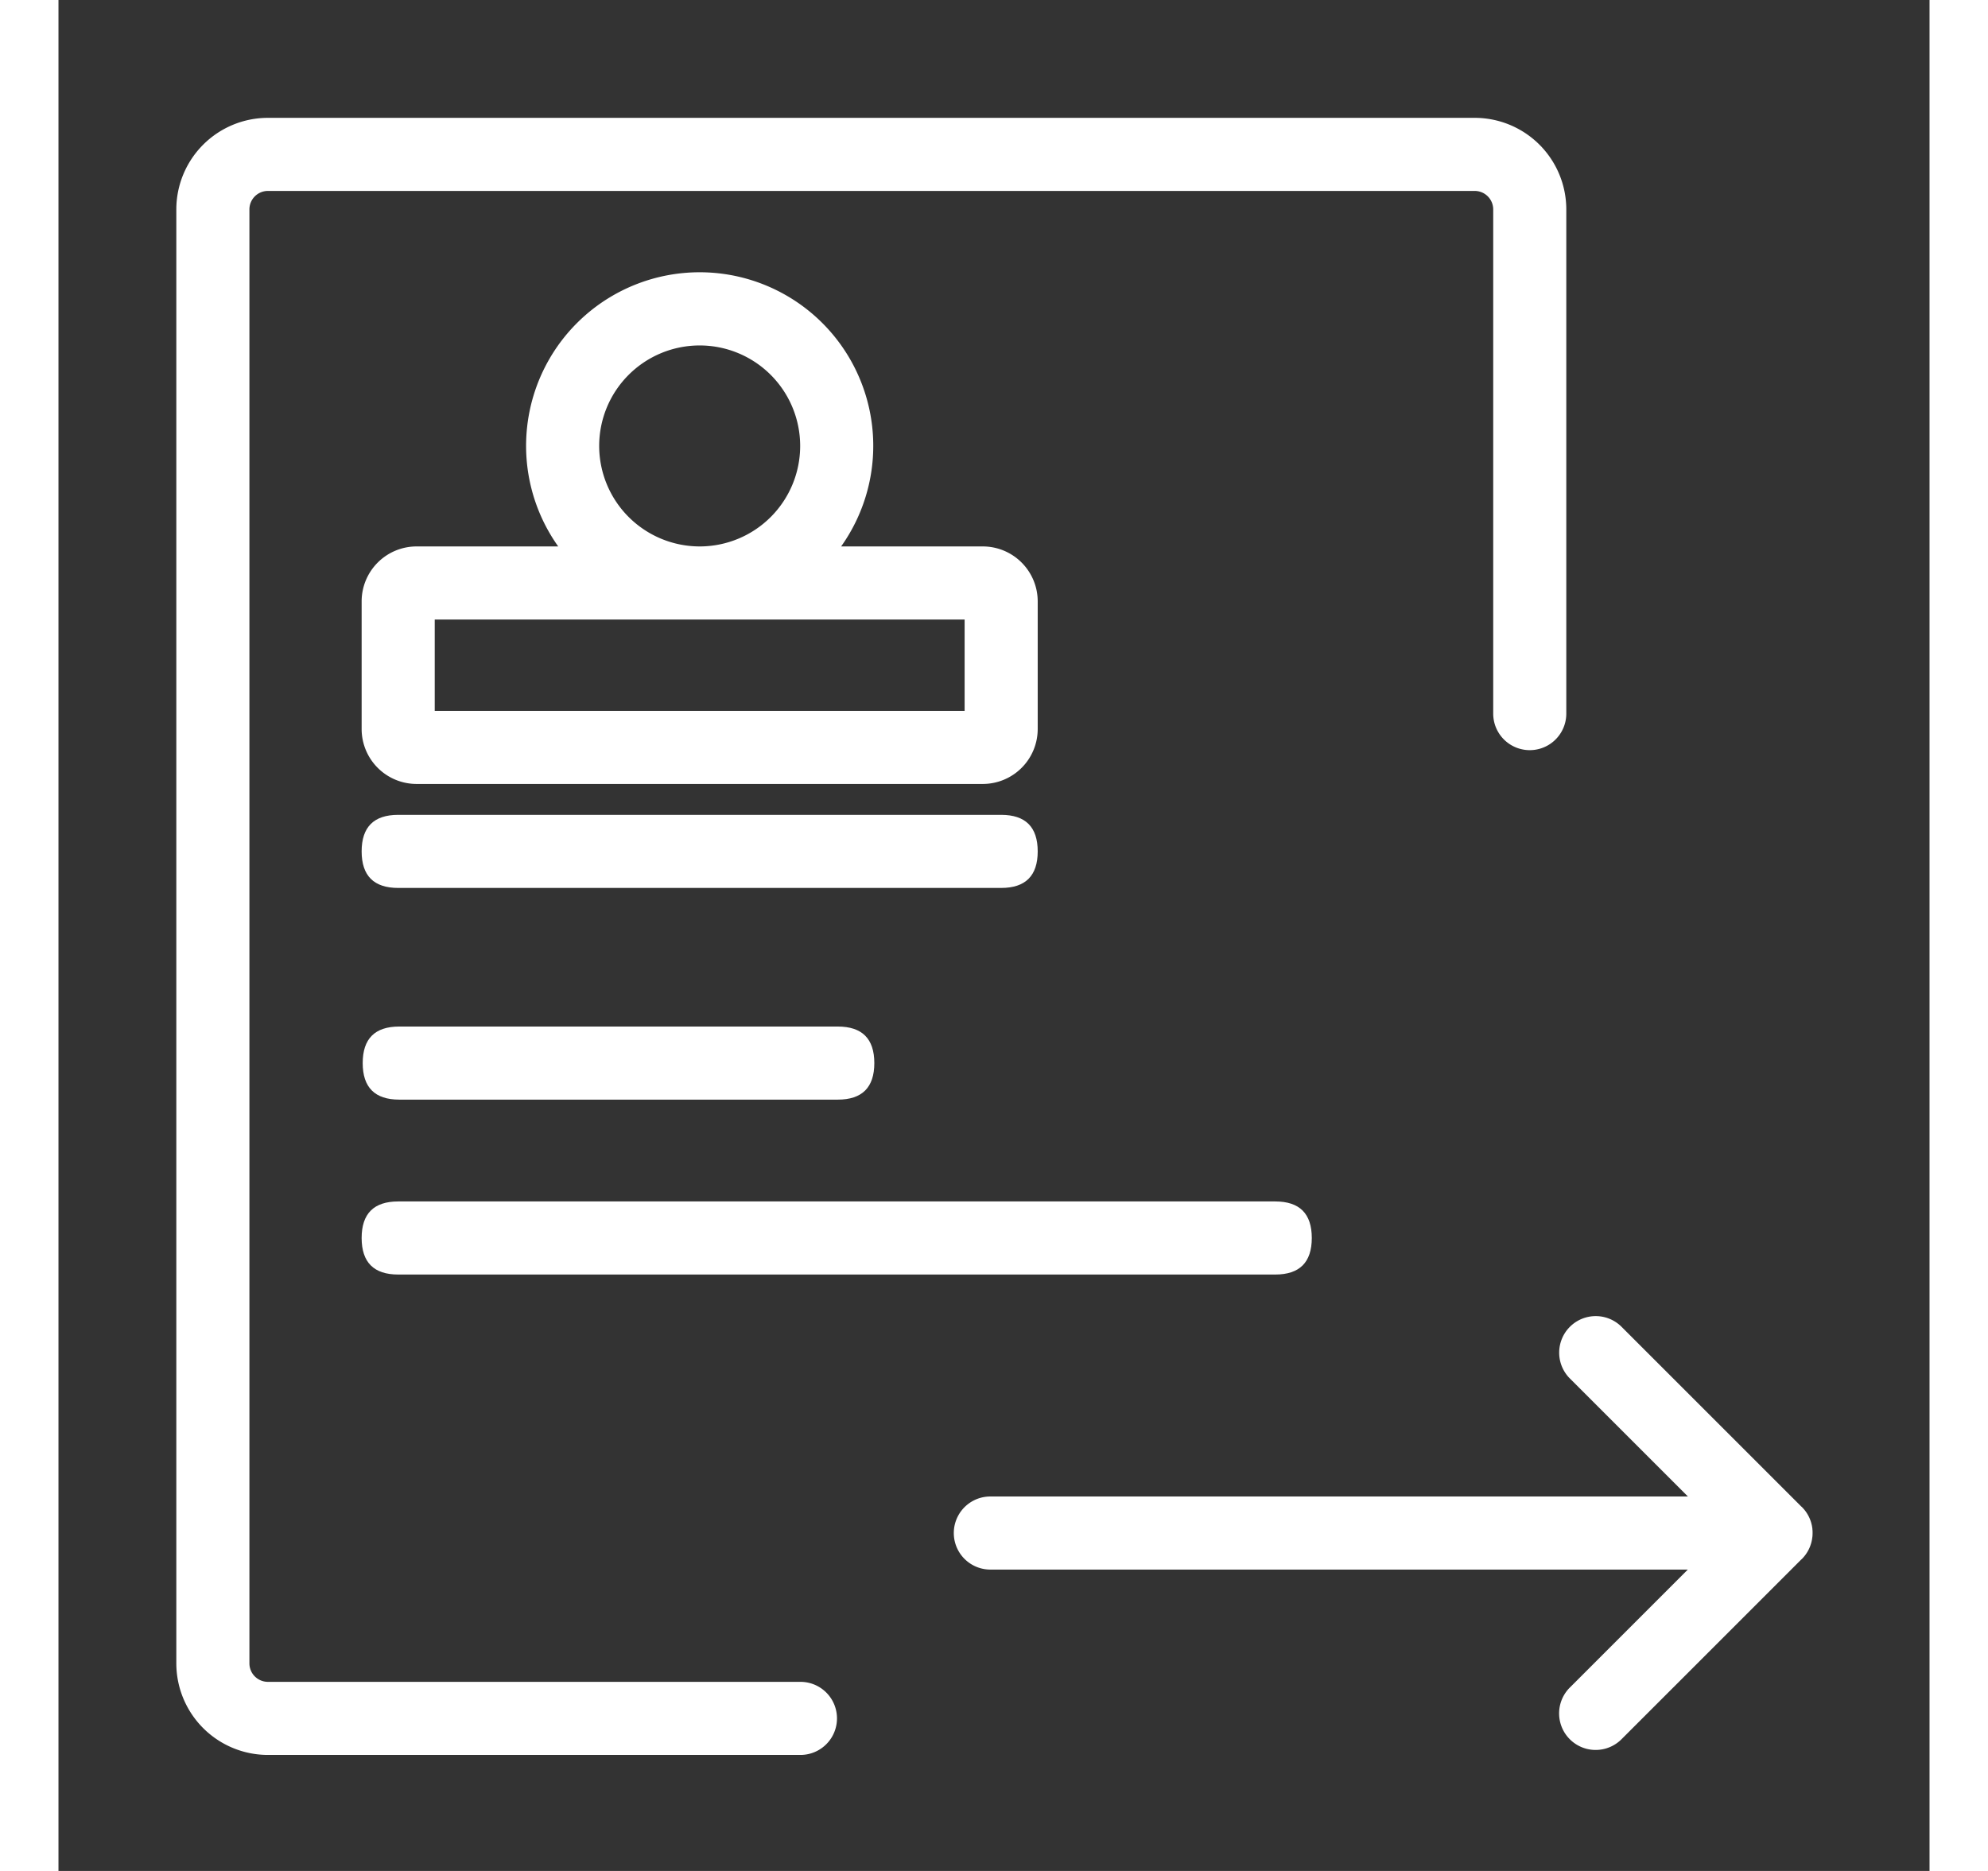 <?xml version="1.0" standalone="no"?><!DOCTYPE svg PUBLIC "-//W3C//DTD SVG 1.1//EN" "http://www.w3.org/Graphics/SVG/1.1/DTD/svg11.dtd"><svg t="1715822122101" class="icon" viewBox="0 0 1024 1024" version="1.1" xmlns="http://www.w3.org/2000/svg" p-id="7294" xmlns:xlink="http://www.w3.org/1999/xlink" width="51" height="48"><rect x="0" y="0" width="1024" height="1024" fill="#333333" stroke="none"/><path d="M166.5 561.84m20 0l240 0q20 0 20 20l0 0q0 20-20 20l-240 0q-20 0-20-20l0 0q0-20 20-20Z" p-id="7295" fill="#ffffff"></path><path d="M165.92 657.57m20 0l480 0q20 0 20 20l0 0q0 20-20 20l-480 0q-20 0-20-20l0 0q0-20 20-20Z" p-id="7296" fill="#ffffff"></path><path d="M959.9 841.06c0.06-0.59 0.08-1.17 0.09-1.76v-0.25-0.25c0-0.59 0-1.17-0.09-1.76v-0.27a19.94 19.94 0 0 0-5.69-11.89c-0.16-0.16-0.34-0.29-0.5-0.45l-98.5-98.49a20 20 0 0 0-28.28 28.28l64.83 64.83H510a20 20 0 0 0 0 40h381.72l-64.83 64.83a20 20 0 0 0 28.28 28.28l98.5-98.49c0.16-0.15 0.34-0.29 0.5-0.45a19.94 19.94 0 0 0 5.69-11.89c0.01-0.09 0.03-0.18 0.04-0.27z" p-id="7297" fill="#ffffff"></path><path d="M775.21 64.5H114.5a50.15 50.15 0 0 0-50 50v796a50.15 50.15 0 0 0 50 50h291.57a20 20 0 0 0 0-40H114.5a10.13 10.13 0 0 1-10-10v-796a10.13 10.13 0 0 1 10-10h660.71a10.13 10.13 0 0 1 10 10v276.07a20 20 0 0 0 40 0V114.5a50.15 50.15 0 0 0-50-50z" p-id="7298" fill="#ffffff"></path><path d="M165.92 445.98m20 0l330 0q20 0 20 20l0 0q0 20-20 20l-330 0q-20 0-20-20l0 0q0-20 20-20Z" p-id="7299" fill="#ffffff"></path><path d="M505.92 299.07h-77.58a95 95 0 1 0-154.84 0h-77.58a30.09 30.09 0 0 0-30 30v70a30.09 30.09 0 0 0 30 30h310a30.09 30.09 0 0 0 30-30v-70a30.09 30.09 0 0 0-30-30z m-210-55a55 55 0 1 1 55 55 55.06 55.06 0 0 1-55-55z m200 145h-290v-50h290z" p-id="7300" fill="#ffffff"></path></svg>